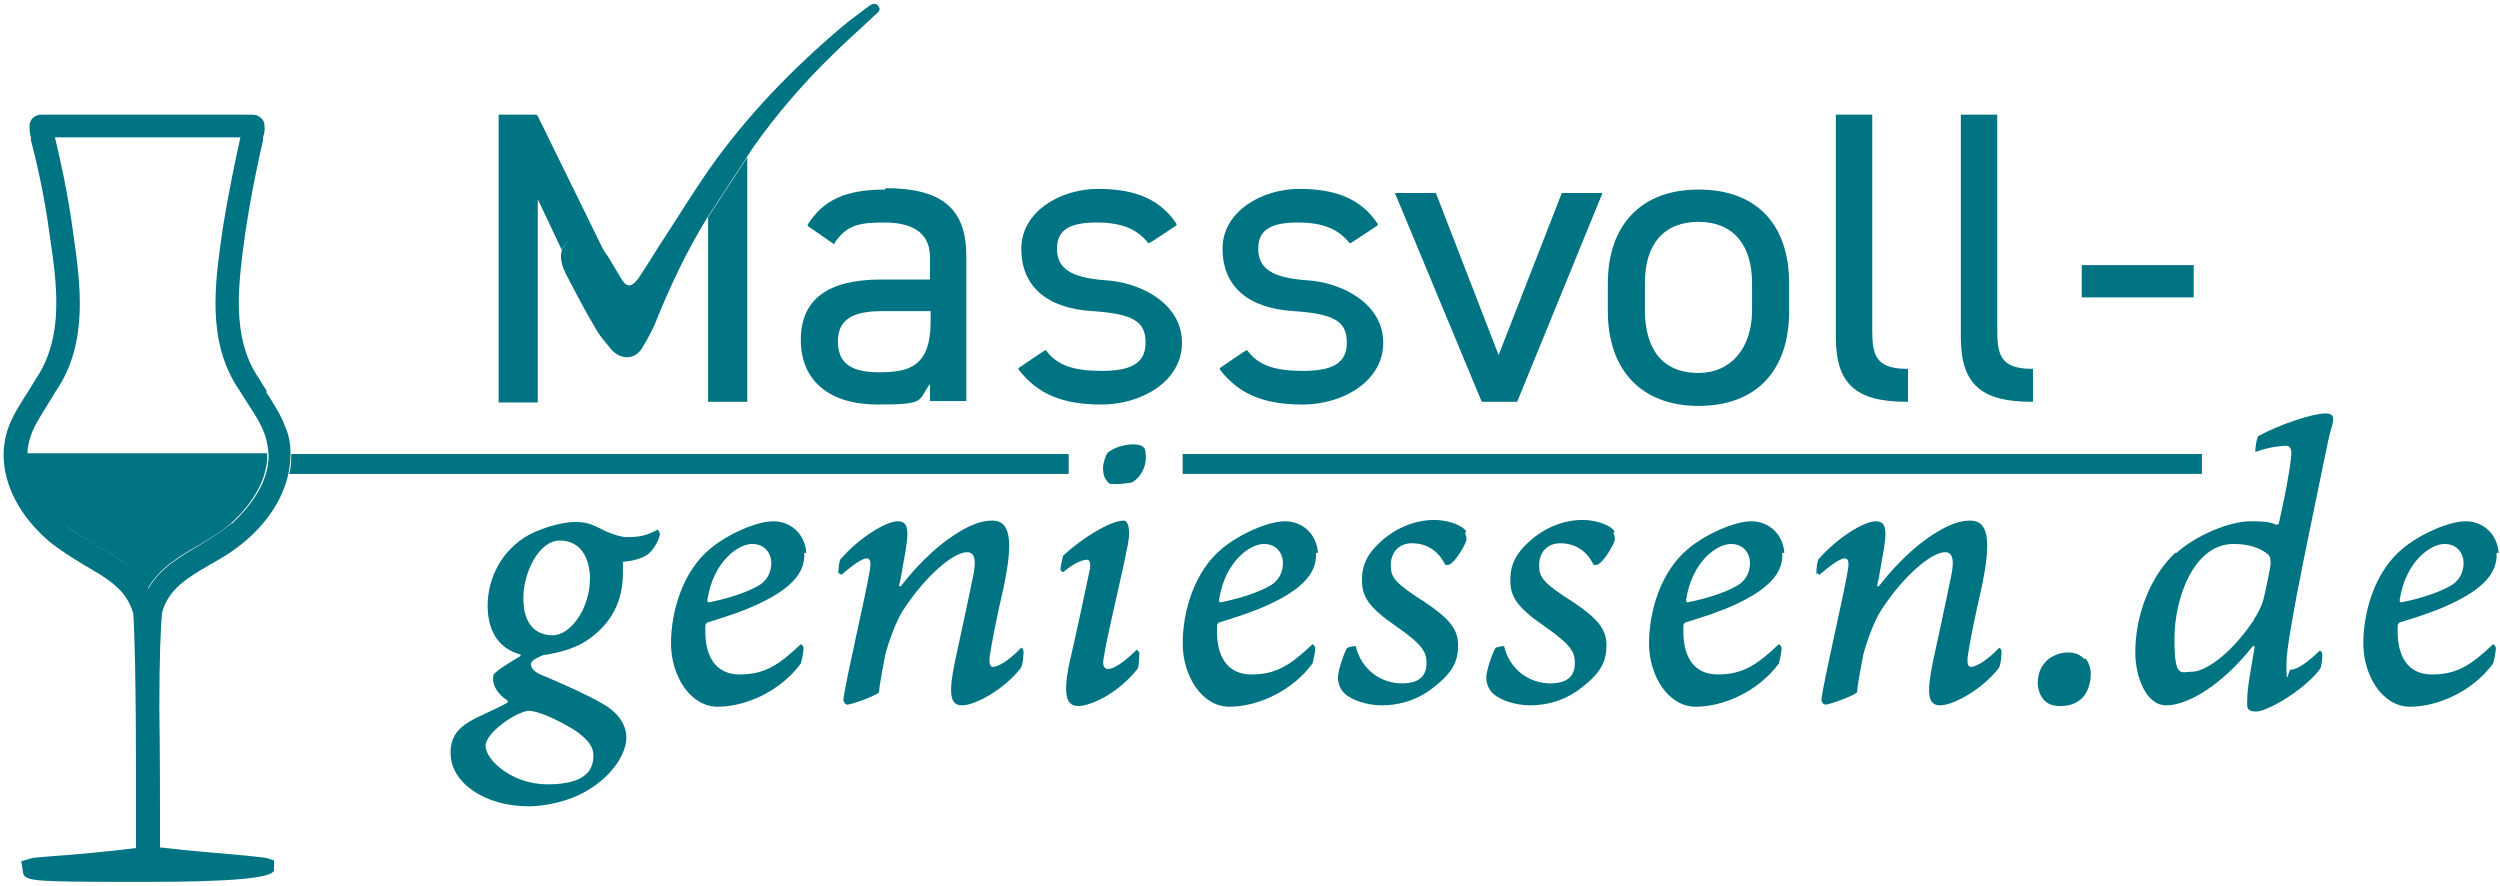 <?xml version="1.0" encoding="UTF-8"?>
<svg xmlns="http://www.w3.org/2000/svg" version="1.1" viewBox="0 0 364 129">
  <defs>
    <style>
      .cls-1 {
        fill: none;
      }

      .cls-2 {
        fill: #007482;
      }

      .cls-3 {
        fill: #007482;
      }
    </style>
  </defs>
  <g>
    <g id="Ebene_1">
      <g>
        <g>
          <path class="cls-3" d="M96.1,77.5c0,1.1-1.1,2.8-1.9,3.3-.9.6-2.3.9-3.5,1,0,.2,0,1.5,0,1.7,0,4.9-2.5,8.1-5.8,10.1-1.6.9-3.5,1.4-5.2,1.7-.3,0-.8.1-1.3.4-.5.2-1.1.6-1.1,1,0,.7.7,1.3,2.1,1.8,2.8,1.2,6.4,2.8,8.4,4,1.8,1,3.4,2.7,3.4,4.9s-1.9,5.5-5.7,7.7c-2.8,1.7-6.4,2.3-8.5,2.3-6.4,0-11.4-3.4-11.4-7.8s4-4.9,8.3-7.3c.1,0,0-.2,0-.3-1.3-.8-2.1-2.1-2.1-3s.1-.9.4-1.1c.7-.7,2.8-1.9,3.6-2.4,0,0,0-.2,0-.2-3.4-.9-4.8-3.7-4.8-7.1s1.5-7.4,5.3-9.9c1.8-1.2,5.3-2.3,7.4-2.3s2.7.5,4.6,1.4c.7.3,2.3.9,3.2.8,2.2,0,3.1-.5,4.3-1.1,0,0,.2.4.3.6ZM86.4,110c0-1.4-.9-2.3-2.3-3.4-1.9-1.3-5.5-3.1-7.1-3.1s-6.3,3.1-6.3,5.1,3.8,5.6,9,5.6,6.7-1.8,6.7-4.2ZM85.9,84.3c0-3.1-1.4-5.6-4.4-5.6s-5.3,4.6-5.3,8.4,1.8,5.4,4.3,5.4,5.4-3.8,5.4-8.3Z"></path>
          <path class="cls-3" d="M117.1,80.5c.2,3.1-2.3,5.4-6.8,7.5-2.6,1.2-5.3,2-7.2,2.6-.2,0-.4.3-.4.5,0,.3,0,.7,0,.9,0,3.3,1.3,6.2,5,6.2s5.7-1.4,8.9-4.4c.1,0,.4.3.4.6,0,.4-.2,1.5-.4,2.2-3,4.1-8.1,6.3-12.1,6.3s-6.8-4.5-6.8-9.2,1.7-10.5,5.7-13.8c2.5-2.1,6.7-4,9.2-4s4.6,1.8,4.8,4.6ZM103,87.3c0,.2,0,.4.2.4,2.1-.4,5-1.2,7-2.3,1.4-.7,2.1-2,2.1-3.4s-.9-2.8-2.8-2.8-5.6,2.4-6.5,8.1Z"></path>
          <path class="cls-3" d="M122.1,83.7c-.1-.6.1-2.2.3-2.3,2.7-3.1,6.6-5.5,8.3-5.5s1.7,1.5.9,5.7c-.3,1.8-.5,2.9-.7,3.7,0,.1.2.1.3,0,2.8-3.6,6.2-6.8,9.8-8.6,1.3-.6,2.3-.9,3.5-.9,3,0,2.8,3.9,1.7,9.4-1.1,4.8-1.8,8.3-2.1,10.4-.1.9,0,1.5.5,1.5s2-.6,4.1-2.8c0,0,.2.1.3.4.1.4-.1,2.3-.4,2.6-2.5,3.2-6.7,5.4-8.5,5.4s-2-1.7-1.1-6.2c.9-4.2,1.9-8.7,2.6-12.2.6-2.6.4-3.9-.8-3.9-1.9,0-6,3.3-9.4,8.6-.9,1.4-2,4.4-2.5,6.3-.4,2.2-.9,4.6-.9,5.5-.7.6-3.8,1.7-4.6,1.8-.3,0-.6-.4-.6-.7.3-2.8,3.3-15.3,3.9-19.2.1-.9,0-1.4-.5-1.4-.8,0-2.4,1.3-3.7,2.4,0,0-.3-.2-.3-.3Z"></path>
          <path class="cls-3" d="M165.9,95c0,.4-.1,2-.2,2.3-3,3.8-7,5.5-8.7,5.5s-2.2-1.5-1.4-5.8c1.1-4.7,2.3-10.4,3.1-14.2.1-.7,0-1.3-.4-1.3-.7,0-1.8.4-3.5,1.8-.1,0-.3-.2-.4-.3,0-.5.3-1.8.4-2.1,2.8-2.6,6.9-5.1,8.8-5.1.8,0,1.1,1.8.4,4.5-.4,2.4-2.9,12.6-3.3,15.5-.2,1.1,0,1.6.7,1.6s2.2-.9,4.1-2.8c0,0,.2.1.2.2ZM166.6,65.2c.2.3.3,1.3.2,2-.2,1.2-.8,2.3-1.9,3-.4.2-3,.4-3.4.2-.5-.5-.9-1-.9-2.3,0-.6.4-1.9.7-2.2.8-.7,2.4-1.2,3.6-1.2s1.6.3,1.7.6Z"></path>
          <path class="cls-3" d="M191.6,80.5c.2,3.1-2.3,5.4-6.8,7.5-2.6,1.2-5.3,2-7.2,2.6-.2,0-.4.3-.4.5,0,.3,0,.7,0,.9,0,3.3,1.3,6.2,5,6.2s5.7-1.4,8.9-4.4c.1,0,.4.3.4.6,0,.4-.2,1.5-.4,2.2-3,4.1-8.1,6.3-12.1,6.3s-6.8-4.5-6.8-9.2,1.7-10.5,5.7-13.8c2.5-2.1,6.7-4,9.2-4s4.6,1.8,4.8,4.6ZM177.5,87.3c0,.2,0,.4.2.4,2.1-.4,5-1.2,7-2.3,1.4-.7,2.1-2,2.1-3.4s-.9-2.8-2.8-2.8-5.6,2.4-6.5,8.1Z"></path>
          <path class="cls-3" d="M213.3,77.6c.1.1.3.9.2,1.1-.3.9-1.5,2.9-2.3,3.4-.2.2-.7.2-.8.1-1-2.1-2.8-3.1-4.8-3.1s-3.1,1.4-3.1,3.2.6,2.6,5,5.4c3.6,2.4,4.8,4,4.8,6.2s-.6,3.9-3.6,6.2c-2.6,2.1-5.5,2.6-7.5,2.6s-4.4-.7-5.5-1.8c-.6-.6-.9-1.5-.9-2.2,0-1,.8-3.4,1.3-4.3.1-.2,1.3-.4,1.3-.3.8,3.4,3.7,5.4,6.7,5.4s3.6-1.5,3.6-3-.5-2.6-4.4-5.3c-4.1-2.8-5-4.4-5-6.7s.8-3.9,2.8-5.7c2.8-2.5,5.8-3.1,7.7-3.1s4.1.7,4.7,1.7Z"></path>
          <path class="cls-3" d="M234.9,77.6c.1.1.3.9.2,1.1-.3.9-1.5,2.9-2.3,3.4-.2.2-.7.2-.8.1-1-2.1-2.8-3.1-4.8-3.1s-3.1,1.4-3.1,3.2.6,2.6,5,5.4c3.6,2.4,4.8,4,4.8,6.2s-.6,3.9-3.6,6.2c-2.6,2.1-5.5,2.6-7.5,2.6s-4.4-.7-5.5-1.8c-.6-.6-.9-1.5-.9-2.2,0-1,.8-3.4,1.3-4.3.1-.2,1.3-.4,1.3-.3.8,3.4,3.7,5.4,6.7,5.4s3.6-1.5,3.6-3-.5-2.6-4.4-5.3c-4.1-2.8-5-4.4-5-6.7s.8-3.9,2.8-5.7c2.8-2.5,5.8-3.1,7.7-3.1s4.1.7,4.7,1.7Z"></path>
          <path class="cls-3" d="M259.5,80.5c.2,3.1-2.3,5.4-6.8,7.5-2.6,1.2-5.3,2-7.2,2.6-.2,0-.4.3-.4.5,0,.3,0,.7,0,.9,0,3.3,1.3,6.2,5,6.2s5.7-1.4,8.9-4.4c.1,0,.4.3.4.6,0,.4-.2,1.5-.4,2.2-3,4.1-8.1,6.3-12.1,6.3s-6.8-4.5-6.8-9.2,1.7-10.5,5.7-13.8c2.5-2.1,6.7-4,9.2-4s4.6,1.8,4.8,4.6ZM245.5,87.3c0,.2,0,.4.2.4,2.1-.4,5-1.2,7-2.3,1.4-.7,2.1-2,2.1-3.4s-.9-2.8-2.8-2.8-5.6,2.4-6.5,8.1Z"></path>
          <path class="cls-3" d="M264.5,83.7c-.1-.6.1-2.2.3-2.3,2.7-3.1,6.6-5.5,8.3-5.5s1.7,1.5.9,5.7c-.3,1.8-.5,2.9-.7,3.7,0,.1.2.1.3,0,2.8-3.6,6.2-6.8,9.8-8.6,1.3-.6,2.3-.9,3.5-.9,3,0,2.8,3.9,1.7,9.4-1.1,4.8-1.8,8.3-2.1,10.4-.1.9,0,1.5.5,1.5s2-.6,4.1-2.8c0,0,.2.1.3.4.1.4-.1,2.3-.4,2.6-2.5,3.2-6.7,5.4-8.5,5.4s-2-1.7-1.1-6.2c.9-4.2,1.9-8.7,2.6-12.2.6-2.6.4-3.9-.8-3.9-1.9,0-6,3.3-9.4,8.6-.9,1.4-2,4.4-2.5,6.3-.4,2.2-.9,4.6-.9,5.5-.7.6-3.8,1.7-4.6,1.8-.3,0-.6-.4-.6-.7.3-2.8,3.3-15.3,3.9-19.2.1-.9,0-1.4-.5-1.4-.8,0-2.4,1.3-3.7,2.4,0,0-.3-.2-.3-.3Z"></path>
          <path class="cls-3" d="M303.6,95.8c.6.7.9,1.8.8,2.6,0,.9-.4,2.5-1.3,3.3-.9.8-1.9,1.1-3.1,1.1s-1.9-.3-2.5-1c-.5-.6-.8-1.5-.8-2.3,0-1.3.4-2.5,1.4-3.4.8-.7,2-1.1,3-1.1s1.8.3,2.4,1Z"></path>
          <path class="cls-3" d="M316.9,80.5c3-2.7,7.9-4.6,10.7-4.6s3,.2,3.8.5c.2,0,.4-.1.4-.2.8-3.5,1.6-7.6,1.8-9.8.1-1.1-.2-1.5-.8-1.5s-2.5.2-4.4.9c-.1-.4.2-2.1.4-2.3,3.1-1.7,7.9-3.3,9.8-3.3s.9,1.5.4,3.9c-1.8,8.9-6.1,28.6-6.1,32.5s.3.9.6.9c1.1,0,2.6-1.2,4.3-2.8.1.1.2.2.3.4.1.6-.1,2-.3,2.3-2.3,3.1-7.7,6.2-9.3,6.2s-1.3-.9-1.3-1.7c0-1.9.6-4.8,1.1-7.8,0,0-.2,0-.3,0-4.7,5.9-9.6,8.6-12.6,8.6s-4.5-4.3-4.5-7.7c0-5.5,2.2-11.1,5.8-14.5ZM328.2,90.1c.4-.5,1-1.7,1.3-2.6.4-1.5,1-4.6,1.1-5.3,0-.6,0-1.2-.4-1.5-1.1-.9-2.7-1.5-5-1.5-5.8,0-8.6,7.9-8.6,13.8s.9,4.8,2.6,4.8,5.5-2.3,9-7.6Z"></path>
          <path class="cls-3" d="M363.5,80.5c.2,3.1-2.3,5.4-6.8,7.5-2.6,1.2-5.3,2-7.2,2.6-.2,0-.4.3-.4.5,0,.3,0,.7,0,.9,0,3.3,1.3,6.2,5,6.2s5.7-1.4,8.9-4.4c.1,0,.4.3.4.6,0,.4-.2,1.5-.4,2.2-3,4.1-8.1,6.3-12.1,6.3s-6.8-4.5-6.8-9.2,1.7-10.5,5.7-13.8c2.5-2.1,6.7-4,9.2-4s4.6,1.8,4.8,4.6ZM349.4,87.3c0,.2,0,.4.2.4,2.1-.4,5-1.2,7-2.3,1.4-.7,2.1-2,2.1-3.4s-.9-2.8-2.8-2.8-5.6,2.4-6.5,8.1Z"></path>
        </g>
        <g>
          <path class="cls-1" d="M122,49.7c0,3,2,4.5,5.9,4.5s7.6-.6,7.6-7.4v-1.6h-7.1c-4.5,0-6.4,1.3-6.4,4.4Z"></path>
          <path class="cls-1" d="M247.3,32.3c-5,0-7.8,3.3-7.8,8.9v4c0,3.4,1,9.1,7.8,9.1s7.8-3.6,7.8-9.1v-4c0-5.7-2.8-8.9-7.8-8.9Z"></path>
        </g>
        <path class="cls-1" d="M36,58.9c-.4-.6-.8-1.3-1.2-1.9-4.8-7-3.6-15.7-2.5-23.4.8-5.8,1.9-10.6,2.6-13.5H8c.6,2.8,1.7,7.7,2.6,13.5,1.1,7.7,2.4,16.3-2.5,23.5-.3.5-.7,1.2-1.1,1.8-1,1.5-2,3.1-2.5,4.6-.3.9-.4,1.7-.5,2.6h35.2c0-.8-.2-1.7-.5-2.6-.5-1.5-1.5-3.1-2.5-4.6Z"></path>
        <path class="cls-3" d="M42.1,69h113.5v-2.9H42.4c0,1,0,1.9-.3,2.9Z"></path>
        <path class="cls-3" d="M9.2,76.2c1.4,1.2,3.1,2.2,4.8,3.2,2.9,1.6,5.8,3.3,7.5,6.3,1.7-3,4.6-4.7,7.4-6.3,1.6-1,3.3-1.9,4.7-3.2,1.4-1.2,5.5-5.3,5.3-10.2H3.9c-.2,4.9,3.9,8.9,5.3,10.2Z"></path>
        <rect class="cls-3" x="172.2" y="66.1" width="148.4" height="2.9"></rect>
        <path class="cls-3" d="M82.3,39.7c1.4,2.7,2.8,5.4,4.4,8.1.4.7.9,1.4,1.5,2.1,0,0,0,0,0,0,.3.4.7.8,1,1.2,1.5,1.4,3.4,1.2,4.4-.6.6-1,1.2-2.1,1.7-3.2,2.2-5.5,4.7-10.8,7.8-15.8.2-.3.4-.6.6-.9,1.7-2.6,3.4-5.2,5.1-7.8.3-.5.6-.9.9-1.4,3.4-4.8,7.2-9.2,11.4-13.3,2.1-2.1,4.3-4,6.4-6,.4-.3.8-.7.4-1.2-.4-.6-1-.3-1.4,0-1.3,1-2.6,1.9-3.9,3-7.2,6.1-13.7,12.8-19.1,20.4-2.6,3.7-4.9,7.5-7.4,11.3-1.1,1.7-2.1,3.4-3.2,5-1.1,1.4-1.8,1.2-2.6-.3-.6-1-1.2-2-1.8-3-.3-.4-.6-.8-.9-1.3-.6-.8-1.4-1.5-2.6-1.5-1.6,0-2.6.7-3.1,1.7-.3.7-.3,1.5,0,2.5.1.3.2.6.4.9Z"></path>
        <g>
          <path class="cls-2" d="M78.1,16.7h-5.5v41.9h5.7v-29.6l3.5,7.4c.4-1.1,1.5-1.7,3.1-1.7,1.2,0,2,.7,2.6,1.5.3.4.6.8.9,1.3l-10.1-20.6h0Z"></path>
          <polygon class="cls-2" points="88.1 49.9 88.1 49.9 88.1 49.9 88.1 49.9"></polygon>
          <path class="cls-2" d="M103.1,31.5v27h5.7V22.9c-1.7,2.6-3.4,5.2-5.1,7.8-.2.3-.4.6-.6.9Z"></path>
          <path class="cls-2" d="M128.9,27.6c-5.8,0-9,1.5-11.3,5.1v.2c0,0,3.9,2.7,3.9,2.7v-.2c1.8-2.7,3.7-3,7.3-3s6.6,1.2,6.6,5v3.3h-7.1c-7.8,0-11.7,2.9-11.7,8.8s4.1,9.4,11.2,9.4,5.8-.5,7.6-3v2.5h5.3v-21.1c0-6.9-3.5-9.9-11.8-9.9ZM135.5,46.8c0,6.8-3.4,7.4-7.6,7.4s-5.9-1.5-5.9-4.5,1.9-4.4,6.4-4.4h7.1v1.6Z"></path>
          <path class="cls-2" d="M160.8,40.8c-4.9-.4-6.9-1.7-6.9-4.6s2.1-3.8,5.8-3.8,5.9,1,7.5,3h.1c0,.1,4-2.6,4-2.6v-.2c-2.3-3.5-5.9-5.1-11.4-5.1s-11.2,3.3-11.2,8.7,3.6,8.7,10.4,9.1c5.9.4,7.7,1.5,7.7,4.6s-2.3,4.1-6.4,4.1-6.5-.8-8.1-3h-.1c0-.1-3.9,2.6-3.9,2.6v.2c2.8,3.6,6.4,5.1,12.1,5.1s11.7-3.3,11.7-9-6-8.8-11.2-9.1Z"></path>
          <path class="cls-2" d="M190.1,40.8c-4.9-.4-6.9-1.7-6.9-4.6s2.1-3.8,5.8-3.8,5.9,1,7.5,3h.1c0,.1,4-2.6,4-2.6v-.2c-2.3-3.5-5.9-5.1-11.4-5.1s-11.2,3.3-11.2,8.7,3.6,8.7,10.4,9.1c5.9.4,7.7,1.5,7.7,4.6s-2.3,4.1-6.4,4.1-6.5-.8-8.1-3h-.1c0-.1-3.9,2.6-3.9,2.6v.2c2.8,3.6,6.4,5.1,12.1,5.1s11.7-3.3,11.7-9-6-8.8-11.2-9.1Z"></path>
          <polygon class="cls-2" points="218.2 51.7 209.1 28.2 209 28.1 203.1 28.1 215.7 58.4 215.8 58.5 220.9 58.5 233.2 28.4 233.3 28.1 227.4 28.1 218.2 51.7"></polygon>
          <path class="cls-2" d="M247.3,27.6c-8.3,0-13.2,5.1-13.2,13.7v4c0,8.6,4.9,13.8,13.2,13.8s13.2-5,13.2-13.8v-4c0-8.7-4.8-13.7-13.2-13.7ZM255.1,45.2c0,5.5-3.1,9.1-7.8,9.1-6.8,0-7.8-5.7-7.8-9.1v-4c0-5.7,2.8-8.9,7.8-8.9s7.8,3.3,7.8,8.9v4Z"></path>
          <path class="cls-2" d="M272.6,47.9v-31.2h-5.3v32.4c0,6.8,2.9,9.4,10.3,9.4h.2v-4.8h-.2c-4.7,0-5-2.3-5-5.8Z"></path>
          <path class="cls-2" d="M290.8,47.9v-31.2h-5.3v32.4c0,6.8,2.9,9.4,10.3,9.4h.2v-4.8h-.2c-4.7,0-5-2.3-5-5.8Z"></path>
          <rect class="cls-2" x="303.1" y="38.6" width="16.3" height="4.7"></rect>
          <path class="cls-2" d="M38.9,57c-.4-.6-.8-1.2-1.2-1.9-4.1-6-3-13.7-2-21.1.9-6,2-11,2.6-13.6v-.4c.2-.6.3-1.2.2-1.8,0-.8-.8-1.5-1.7-1.5H6c-.9,0-1.6.6-1.7,1.5,0,.6,0,1.2.2,1.8v.4c.7,2.7,1.9,7.6,2.7,13.6,1.1,7.4,2.2,15-2,21.2-.4.6-.7,1.2-1.1,1.8-1.1,1.7-2.2,3.4-2.9,5.3-1.9,5.4.3,11.6,5.8,16.4,0,0,0,0,0,0,1.7,1.4,3.5,2.5,5.3,3.6,3.3,1.9,6.1,3.5,7.1,7,.2,2.6.4,10.4.4,23,0,.1,0,.3,0,.4,0,3.8,0,7.5,0,10.6,0,0,0,.1,0,.2,0,0-.1,0-.2,0h0c-4,.5-8.4.9-12.5,1.2l-2.3.2-1.7.5.2,1.3c.2,1.6.2,1.7,16.6,1.7h1.8q18,0,18.2-1.7v-1.4c.1,0-1.2-.4-1.2-.4l-2.6-.3c-4.2-.4-8.5-.7-12.6-1.2,0,0-.2,0-.2,0,0,0,0-.1,0-.2,0-5.6,0-13.1-.1-20.2,0-7.2.2-11.9.4-13.8.9-3.4,3.7-5.1,7-7,1.8-1,3.6-2.1,5.2-3.5,3.4-2.9,5.5-6.4,6.2-9.8.2-1,.3-1.9.3-2.9,0-1.3-.2-2.5-.7-3.7-.7-1.9-1.8-3.6-2.9-5.3ZM33.7,76.2c-1.4,1.2-3.1,2.2-4.7,3.2-2.8,1.7-5.7,3.3-7.4,6.3-1.7-3-4.7-4.7-7.5-6.3-1.7-1-3.4-1.9-4.8-3.2-1.4-1.3-5.5-5.3-5.3-10.2,0-.8.2-1.7.5-2.6.5-1.5,1.6-3.1,2.5-4.6.4-.6.8-1.3,1.1-1.8,4.9-7.1,3.6-15.8,2.5-23.5-.8-5.8-1.9-10.6-2.6-13.5h27c-.6,2.8-1.7,7.7-2.6,13.5-1.1,7.7-2.4,16.3,2.5,23.4.4.6.8,1.3,1.2,1.9,1,1.5,2,3.1,2.5,4.6.3.9.4,1.7.5,2.6.2,4.9-3.9,8.9-5.3,10.2Z"></path>
        </g>
      </g>
    </g>
  </g>
</svg>
